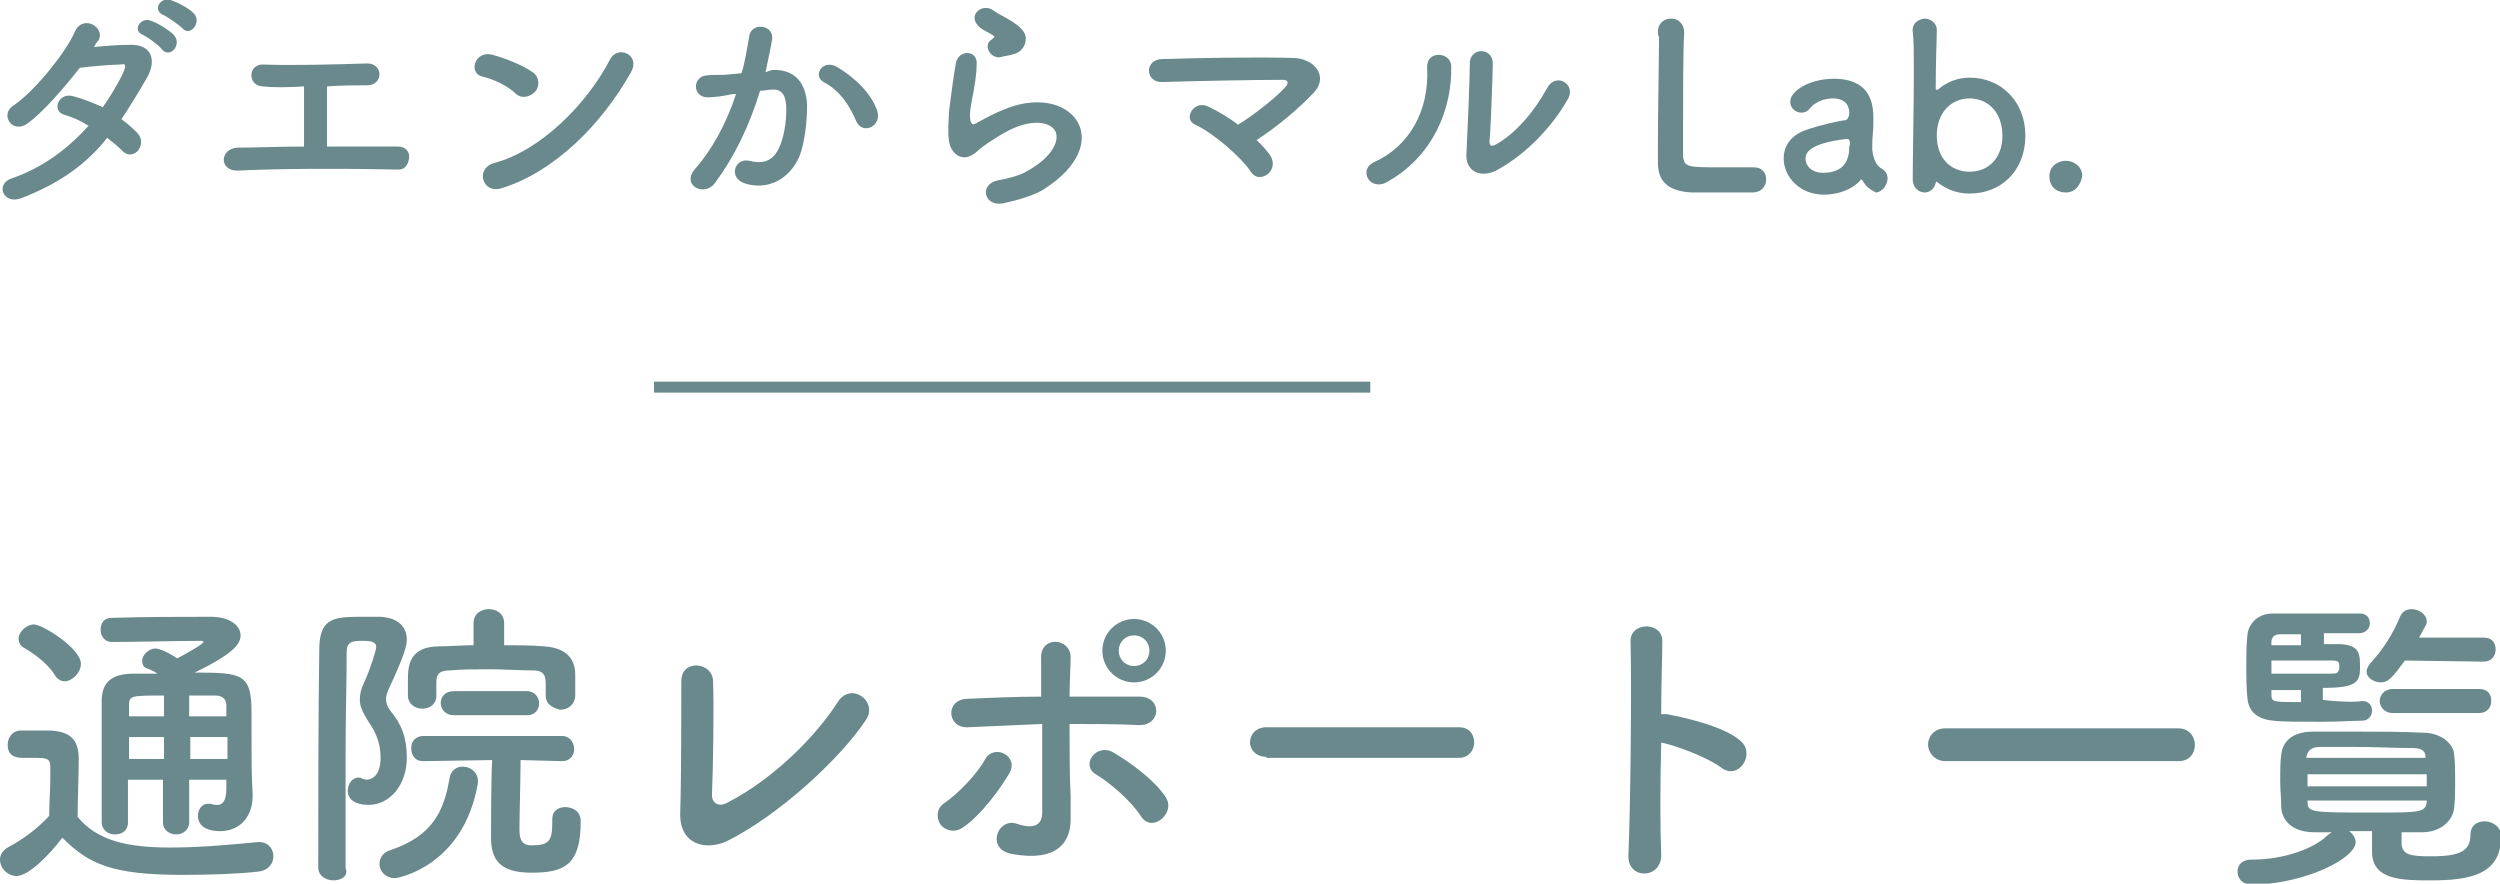 <?xml version="1.0" encoding="utf-8"?>
<!-- Generator: Adobe Illustrator 24.0.0, SVG Export Plug-In . SVG Version: 6.00 Build 0)  -->
<svg version="1.1" id="レイヤー_1" xmlns="http://www.w3.org/2000/svg" xmlns:xlink="http://www.w3.org/1999/xlink" x="0px"
	 y="0px" width="228.6px" height="80.8px" viewBox="0 0 228.6 80.8" style="enable-background:new 0 0 228.6 80.8;"
	 xml:space="preserve">
<style type="text/css">
	.st0{fill:#69898C;}
	.st1{fill:none;stroke:#69898C;stroke-miterlimit:10;}
</style>
<g>
	<g>
		<g>
			<path class="st0" d="M2,18.1c-1.7,0.7-2.5-1.3-0.9-1.8c2.9-1,5.2-2.8,7-4.8c-0.8-0.5-1.5-0.8-2.2-1c-1.2-0.3-0.6-2.1,0.8-1.7
				C7.5,9,8.5,9.4,9.4,9.8c0.7-1,1.3-2,1.8-3c0.4-0.9,0.3-1-0.2-0.9c-0.8,0-3,0.2-3.7,0.3c-1.5,1.9-3.4,4.1-4.8,5.1
				c-1.4,1-2.6-0.9-1.2-1.7C3.2,8.3,6,4.8,6.8,3c0.7-1.8,2.9-0.5,2.2,0.7C8.8,3.9,8.7,4.1,8.6,4.3c1-0.1,2.2-0.2,3.2-0.2
				C13.9,4,14.3,5.5,13.5,7c-0.8,1.4-1.6,2.7-2.4,3.9c0.6,0.4,1.1,0.9,1.5,1.3c0.5,0.6,0.3,1.2,0,1.6c-0.4,0.4-1,0.5-1.5-0.1
				c-0.3-0.3-0.8-0.7-1.3-1.1C8,14.9,5.6,16.7,2,18.1z M13.1,3.2c-1.1-0.4-0.2-1.7,0.7-1.3c0.6,0.2,1.6,0.8,2.1,1.3
				c0.8,0.9-0.4,2.2-1.1,1.3C14.5,4.1,13.5,3.4,13.1,3.2z M15,1.4C13.9,1,14.6-0.3,15.6,0c0.6,0.2,1.6,0.7,2.1,1.2
				c0.8,0.8-0.3,2.2-1,1.4C16.4,2.3,15.4,1.6,15,1.4z"/>
			<path class="st0" d="M24,7.9c-1.4-0.1-1.3-2,0-2c2.8,0.1,6.4,0,9.6-0.1c0.7,0,1.1,0.5,1.1,1c0,0.5-0.4,1-1.1,1
				c-1,0-2.4,0-3.7,0.1c0,1.8,0,4.2,0,5.5c2.3,0,4.6,0,6.5,0c0.7,0,1.1,0.5,1,1.1s-0.4,1.1-1.2,1c-4.5-0.1-10.5-0.1-14.5,0.1
				c-1.7,0-1.6-2,0-2.1c1.6,0,3.8-0.1,6.1-0.1c0-1.6,0-4.3,0-5.5C26.3,8,24.9,8,24,7.9z"/>
			<path class="st0" d="M47.2,8.6C46.4,7.8,45,7.2,44.1,7c-1.3-0.3-0.7-2.4,0.9-2c1.1,0.3,2.7,0.9,3.7,1.6c0.7,0.5,0.6,1.3,0.3,1.7
				C48.6,8.8,47.8,9.1,47.2,8.6z M45.9,17.2c-1.8,0.6-2.5-1.8-0.7-2.3c4.2-1.1,8.5-5.4,10.6-9.5c0.7-1.3,2.8-0.4,1.9,1.2
				C55,11.4,50.7,15.7,45.9,17.2z"/>
			<path class="st0" d="M70.6,6.4c1.8-0.1,3.1,0.9,3.2,3.2c0,1.5-0.2,3.4-0.7,4.7c-0.9,2.1-2.9,3.1-4.9,2.5c-1.7-0.5-1-2.4,0.3-2.1
				c1.2,0.3,2.1,0.1,2.7-1.1c0.5-1,0.7-2.5,0.7-3.6c0-1.3-0.4-1.9-1.4-1.8c-0.3,0-0.6,0.1-1,0.1c-1,3.3-2.4,6.1-4.1,8.4
				c-1,1.4-3.2,0.2-1.8-1.3c1.4-1.6,2.8-4,3.7-6.8l-0.3,0c-0.9,0.2-1.7,0.3-2.3,0.3c-1.4,0-1.4-1.9-0.1-2c0.7-0.1,1.3,0,2.1-0.1
				l1.1-0.1c0.3-0.9,0.5-2.2,0.7-3.3c0.1-1.4,2.3-1.2,2.1,0.2c-0.1,0.7-0.4,2-0.6,3L70.6,6.4z M78.3,11.1c-0.5-1.2-1.4-2.8-3-3.6
				c-1-0.6-0.1-2.1,1.2-1.4c1.7,1,3.2,2.5,3.7,4C80.7,11.5,78.9,12.4,78.3,11.1z"/>
			<path class="st0" d="M91.7,18.6c-1.7,0.3-2.2-1.7-0.5-2.1c1.1-0.2,2.2-0.5,2.8-0.9c2.3-1.3,2.9-2.8,2.5-3.6
				c-0.4-0.8-2-1.2-4.2-0.1c-1.2,0.6-2.6,1.6-2.8,1.8c-1.2,1.2-2.1,0.6-2.5-0.1c-0.4-0.7-0.3-2-0.2-3.6c0.2-1.5,0.4-3.1,0.6-4.2
				c0.2-1.3,2.1-1.3,1.9,0.2C89.3,6.8,89.1,8,88.9,9c-0.2,1-0.3,1.8-0.1,2.2c0.1,0.2,0.2,0.2,0.4,0.1c0.4-0.2,1.4-0.8,2.4-1.2
				c6.3-2.8,10.8,2.9,3.7,7.3C94.4,17.9,93.1,18.3,91.7,18.6z M91.6,5.2c-1,0.3-1.8-1.1-0.9-1.6c0.1-0.1,0.3-0.2,0.2-0.3
				c-0.4-0.3-1.2-0.6-1.5-1c-0.9-1,0.5-2.1,1.5-1.3c0.4,0.3,1.1,0.6,1.7,1c0.6,0.4,1.2,0.9,1.2,1.5c0,0.6-0.3,1.3-1.3,1.5
				C92.2,5.1,91.9,5.1,91.6,5.2z"/>
			<path class="st0" d="M116.2,14.3c0.4,0.7,0.1,1.4-0.4,1.7c-0.5,0.3-1.1,0.3-1.5-0.4c-0.8-1.2-3.3-3.4-5-4.2
				c-1.2-0.5-0.1-2.4,1.3-1.6c0.8,0.4,1.7,0.9,2.6,1.6c1.2-0.7,3.4-2.4,4.3-3.4c0.3-0.3,0.4-0.7-0.2-0.7c-2.6,0-7.7,0.1-11,0.2
				c-1.6,0.1-1.7-2.1,0-2.1c3.3-0.1,8.5-0.2,11.9-0.1c1.9,0,3.3,1.6,2,3.1c-1.3,1.4-3.4,3.2-5.3,4.4
				C115.4,13.3,115.9,13.8,116.2,14.3z"/>
			<path class="st0" d="M125.7,14.8c3.1-1.4,5-4.6,4.8-8.6c-0.1-1.6,2.1-1.5,2.2-0.2c0.1,4-1.7,8.3-5.8,10.6
				C125.3,17.6,124.1,15.5,125.7,14.8z M136.8,15.6c-1.4,0.7-2.9,0.1-2.7-1.7c0.1-1.9,0.3-6.9,0.3-8.1c0-1.5,2.1-1.5,2.1,0
				c0,0.8-0.2,6.4-0.3,7.1c0,0.5,0.2,0.5,0.6,0.3c1.8-1,3.5-3,4.7-5.2c0.8-1.4,2.6-0.3,1.9,1C142,11.5,139.6,14.1,136.8,15.6z"/>
			<path class="st0" d="M151.6,2.9c0-0.8,0.6-1.2,1.2-1.2S154,2.1,154,3c0,0,0,0.1,0,0.1c-0.1,1.3-0.1,5.8-0.1,8.7
				c0,1.2,0,2.1,0,2.5c0.1,1,0.5,1,3.4,1c1.2,0,2.6,0,3,0c0,0,0.1,0,0.1,0c0.7,0,1.1,0.5,1.1,1.1c0,0.6-0.4,1.2-1.3,1.2
				c-0.3,0-1.5,0-2.8,0c-1.2,0-2.5,0-2.7,0c-1.9-0.1-3.1-0.8-3.1-2.7c0-0.4,0-1.1,0-1.9c0-2.9,0.1-7.5,0.1-9.6
				C151.6,3.2,151.6,3.1,151.6,2.9L151.6,2.9z"/>
			<path class="st0" d="M170.9,17.2c-0.2-0.1-0.4-0.4-0.6-0.7c0,0-0.1-0.1-0.1-0.1c0,0-0.1,0-0.1,0.1c-0.7,0.8-2,1.3-3.3,1.3
				c-2.3,0-3.7-1.7-3.7-3.3c0-1.1,0.6-2.1,2-2.6c1.4-0.5,3.3-0.9,3.6-0.9c0.2,0,0.4-0.3,0.4-0.7c0-0.3-0.1-1.3-1.5-1.3
				c-0.9,0-1.7,0.4-2.1,0.9c-0.2,0.3-0.5,0.4-0.8,0.4c-0.5,0-1-0.4-1-1c0-1,1.8-2.1,4-2.1c2.3,0,3.6,1.1,3.6,3.5c0,0.3,0,0.5,0,0.8
				c0,0.3-0.1,1.1-0.1,1.7c0,0.2,0,0.4,0,0.5c0.2,1.7,1,1.7,1.1,1.9c0.2,0.2,0.3,0.4,0.3,0.7c0,0.6-0.5,1.3-1.1,1.3
				C171.4,17.5,171.1,17.4,170.9,17.2z M168.9,12.7c-3.5,0.4-3.8,1.3-3.8,1.8c0,0.7,0.6,1.3,1.6,1.3c1.7,0,2.4-0.9,2.4-2.4
				C169.2,13.2,169.2,12.7,168.9,12.7L168.9,12.7z"/>
			<path class="st0" d="M177.2,16.7c0,0-0.1-0.1-0.1-0.1c0,0,0,0-0.1,0.1c-0.1,0.6-0.6,0.9-1,0.9c-0.5,0-1.1-0.4-1.1-1.2
				c0-2.1,0.1-6.5,0.1-9.8c0-1.7,0-3-0.1-3.7c-0.1-1,0.9-1.2,1.1-1.2c0.5,0,1.1,0.4,1.1,1c0,0,0,0,0,0c0,0.9-0.1,3-0.1,5.4
				c0,0.1,0,0.1,0.1,0.1c0,0,0.1,0,0.1,0c0.8-0.7,1.8-1.1,2.9-1.1c2.9,0,5.1,2.2,5.1,5.3c0,3.2-2.2,5.3-5.1,5.3
				C178.9,17.7,178,17.3,177.2,16.7z M183.1,12.4c0-2.1-1.3-3.4-3-3.4s-3,1.3-3,3.4c0,2.1,1.3,3.3,3,3.3S183.1,14.5,183.1,12.4z"/>
			<path class="st0" d="M188.9,17.6c-0.6,0-1.5-0.3-1.5-1.5c0-1,0.9-1.4,1.5-1.4c0.7,0,1.5,0.5,1.5,1.4
				C190.3,16.7,189.9,17.6,188.9,17.6z"/>
		</g>
	</g>
	<g>
		<g>
			<path class="st0" d="M1.5,80.1c-0.8,0-1.5-0.7-1.5-1.5c0-0.4,0.2-0.8,0.7-1.1c1.5-0.8,2.8-1.8,3.8-2.9c0-1.3,0.1-2.4,0.1-3.4
				c0-0.4,0-0.8,0-1.1c0-0.7-0.3-0.8-1.3-0.8c-0.4,0-0.7,0-1.1,0c-0.5,0-1.5,0-1.5-1.2c0-0.6,0.4-1.3,1.2-1.3c1,0,1.8,0,2.7,0
				c1.8,0.1,2.6,0.8,2.6,2.6c0,1.6-0.1,3.6-0.1,5.3c1.8,2.2,4.6,2.8,8.5,2.8c2.8,0,5.9-0.3,8-0.5c0.1,0,0.1,0,0.1,0
				c0.9,0,1.3,0.7,1.3,1.3c0,0.6-0.4,1.3-1.4,1.4c-1.7,0.2-4.3,0.3-6.9,0.3c-6.5,0-8.6-1-11-3.4C4.4,78.3,2.6,80.1,1.5,80.1z
				 M5,61.7c-0.7-1.1-2-2-2.7-2.4c-0.4-0.2-0.6-0.5-0.6-0.9c0-0.6,0.7-1.3,1.4-1.3c0.8,0,4.3,2.2,4.3,3.6c0,0.8-0.8,1.6-1.5,1.6
				C5.6,62.3,5.2,62.1,5,61.7z M20.7,71.3h-3.4v3.9c0,0.7-0.6,1.1-1.2,1.1c-0.6,0-1.2-0.4-1.2-1.1v-3.9h-3.2c0,1.3,0,2.6,0,3.9v0
				c0,0.8-0.6,1.1-1.2,1.1c-0.6,0-1.2-0.4-1.2-1.1c0-1.7,0-3.3,0-4.9c0-2.2,0-4.2,0-6.2c0-1.7,0.9-2.5,2.9-2.5c0.8,0,1.5,0,2.2,0
				c-0.4-0.3-0.8-0.4-1-0.5C13.1,61,13,60.7,13,60.4c0-0.5,0.6-1.1,1.2-1.1c0.6,0,1.9,0.8,2,0.9c0.6-0.3,2.4-1.3,2.4-1.5
				c0-0.1-0.1-0.1-0.3-0.1c-2,0-5.8,0.1-8,0.1c0,0,0,0-0.1,0c-0.6,0-1-0.5-1-1.1c0-0.6,0.3-1.1,1-1.1c2.9-0.1,6.4-0.1,9.1-0.1
				c1.7,0,2.7,0.8,2.7,1.7c0,0.8-0.7,1.7-4.2,3.4c4.3,0,5.2,0.1,5.2,3.6c0,4.6,0,5.9,0.1,7.4c0,0.1,0,0.2,0,0.3c0,1.7-1,3.2-3,3.2
				c-0.9,0-2-0.3-2-1.4c0-0.5,0.3-1.1,0.9-1.1c0.1,0,0.2,0,0.3,0c0.2,0.1,0.4,0.1,0.6,0.1c0.4,0,0.8-0.3,0.8-1.5V71.3z M15,67.4
				h-3.2c0,0.6,0,1.3,0,2H15V67.4z M15,63.6c-3,0-3.2,0-3.2,0.9l0,1H15V63.6z M20.7,65.5c0-0.4,0-0.7,0-1c0-0.5-0.3-0.9-1-0.9
				c-0.8,0-1.6,0-2.4,0v1.9H20.7z M17.4,67.4v2h3.4c0-0.6,0-1.3,0-2H17.4z"/>
			<path class="st0" d="M30.5,80.5c-0.7,0-1.4-0.4-1.4-1.2c0-5.1,0-14.3,0.1-20.2c0.1-2.7,1.5-2.7,4.1-2.7c0.5,0,1.1,0,1.5,0
				c1.6,0.1,2.4,0.9,2.4,2.1c0,0.5-0.2,1.4-1.7,4.6c-0.1,0.3-0.2,0.5-0.2,0.8c0,0.4,0.1,0.7,0.4,1.1c1,1.2,1.5,2.4,1.5,4.3
				c0,2.4-1.5,4.3-3.5,4.3c-0.5,0-1.9-0.1-1.9-1.3c0-0.6,0.4-1.2,1-1.2c0.1,0,0.2,0,0.3,0.1c0.1,0,0.3,0.1,0.4,0.1
				c0.6,0,1.3-0.5,1.3-2c0-1.3-0.4-2.3-1.1-3.3c-0.5-0.8-0.8-1.4-0.8-2c0-0.5,0.1-1,0.4-1.6c0.6-1.3,1.1-3,1.1-3.2
				c0-0.3-0.1-0.6-1.1-0.6c-1,0-1.6,0-1.6,1c0,2.6-0.1,5.9-0.1,9.4c0,8.7,0,10,0,10.4C31.9,80.1,31.2,80.5,30.5,80.5z M34.7,79
				c0-0.5,0.3-1.1,1.1-1.3c3.8-1.3,4.8-3.6,5.3-6.5c0.1-0.8,0.7-1.1,1.2-1.1c0.7,0,1.4,0.5,1.4,1.3c0,0.1,0,0.1,0,0.2
				c-1.3,7.6-7.3,8.7-7.6,8.7C35.3,80.3,34.7,79.7,34.7,79z M49.9,63.6v-1.1c0-1-0.4-1.2-1.3-1.2c-1.1,0-2.5-0.1-3.8-0.1
				c-1.3,0-2.6,0-3.6,0.1c-1,0-1.3,0.3-1.3,1.1v1.2c0,0.8-0.6,1.2-1.3,1.2c-0.6,0-1.3-0.4-1.3-1.2c0-0.4,0-0.9,0-1.4
				c0-1.3,0.1-3.1,2.9-3.1c1,0,2-0.1,3.1-0.1l0-2v0c0-0.9,0.7-1.3,1.4-1.3c0.7,0,1.4,0.4,1.4,1.3v0l0,2c1.2,0,2.5,0,3.6,0.1
				c1.8,0.1,2.9,0.9,2.9,2.6c0,2,0,2,0,2c-0.1,0.8-0.7,1.2-1.4,1.2C50.5,64.7,49.9,64.4,49.9,63.6L49.9,63.6z M50.5,74.9
				c0-0.8,0.6-1.1,1.2-1.1c0.4,0,1.4,0.2,1.4,1.3c0,4-1.5,4.7-4.5,4.7c-2.9,0-3.7-1.2-3.7-3.2c0-1,0-5.2,0.1-7.1l-6.3,0.1
				c-0.8,0-1.1-0.6-1.1-1.2c0-0.6,0.4-1.1,1.1-1.1h12.7c0.7,0,1.1,0.6,1.1,1.2s-0.4,1.1-1.1,1.1h0l-3.8-0.1c0,1.7-0.1,5-0.1,6.3
				c0,0.8,0.1,1.5,1.1,1.5c1.6,0,1.9-0.4,1.9-2.1C50.5,75.2,50.5,75,50.5,74.9L50.5,74.9z M41.5,65.4c-0.8,0-1.2-0.6-1.2-1.1
				c0-0.6,0.4-1.1,1.2-1.1h6.7c0.7,0,1.1,0.6,1.1,1.1c0,0.6-0.4,1.1-1.1,1.1H41.5z"/>
			<path class="st0" d="M66.5,76.9c-1.9,0.9-4.4,0.4-4.3-2.6c0.1-3.2,0.1-10,0.1-11.9c-0.1-2.2,2.9-1.9,2.9-0.1
				c0.1,2,0,8.3-0.1,10.4c0,0.8,0.7,1.1,1.4,0.7c4.3-2.2,8.2-6.2,10.1-9.2c1.2-1.9,3.7-0.1,2.6,1.6C76.9,69.3,71.3,74.5,66.5,76.9z"
				/>
			<path class="st0" d="M86,75.4c-0.4-0.6-0.4-1.5,0.4-2c1.3-0.9,3-2.7,3.7-4c0.8-1.4,3.1-0.3,2.2,1.3c-0.7,1.2-2.5,3.8-4.3,5
				C87.2,76.2,86.4,75.9,86,75.4z M88.5,66.5c-1.9,0.1-2.1-2.5-0.1-2.6c2.2-0.1,4.5-0.2,6.8-0.2c0-1.5,0-2.7,0-3.5
				c-0.1-2.1,2.7-1.9,2.7-0.1c0,0.9-0.1,2.2-0.1,3.6c2.2,0,4.3,0,6.4,0c2.1,0,2,2.7-0.1,2.6c-2.1-0.1-4.2-0.1-6.3-0.1
				c0,2.3,0,4.7,0.1,6.6c0,0.9,0,1.3,0,2.1c0,2.2-1.3,3.9-5.3,3.2c-2.5-0.4-1.4-3.3,0.3-2.8c1.1,0.4,2.4,0.5,2.4-1c0-2,0-5.2,0-8.1
				C93,66.3,90.7,66.4,88.5,66.5z M104.3,74.6c-0.9-1.4-2.9-3.1-4.1-3.8c-1.4-0.8,0-2.9,1.6-2c1.2,0.7,3.7,2.4,4.8,4.1
				c0.5,0.8,0.1,1.6-0.4,2C105.6,75.4,104.8,75.4,104.3,74.6z M103.7,62.4c-1.6,0-2.9-1.3-2.9-2.9c0-1.6,1.3-2.9,2.9-2.9
				s2.9,1.3,2.9,2.9C106.6,61.1,105.3,62.4,103.7,62.4z M103.7,58.1c-0.8,0-1.4,0.6-1.4,1.4s0.6,1.4,1.4,1.4s1.4-0.6,1.4-1.4
				S104.5,58.1,103.7,58.1z"/>
			<path class="st0" d="M115.8,69.2c-1,0-1.5-0.7-1.5-1.3c0-0.7,0.5-1.4,1.5-1.4h17.6c1,0,1.4,0.7,1.4,1.4c0,0.7-0.5,1.4-1.4,1.4
				H115.8z"/>
			<path class="st0" d="M151.9,78.1c0.1,2.3-3.1,2.4-3,0.1c0.2-4.5,0.3-15.5,0.2-19.5c-0.1-1.9,3-1.9,2.9,0c0,1.4-0.1,3.8-0.1,6.6
				c0.1,0,0.3,0,0.5,0c1.6,0.3,5.2,1.1,6.7,2.4c1.5,1.2-0.1,3.7-1.7,2.5c-1.2-0.9-4-2-5.5-2.3C151.8,71.8,151.8,75.8,151.9,78.1z"/>
			<path class="st0" d="M177.9,69.6c-1,0-1.6-0.8-1.6-1.5s0.5-1.5,1.6-1.5h21.3c1,0,1.5,0.8,1.5,1.5c0,0.8-0.5,1.5-1.5,1.5H177.9z"
				/>
			<path class="st0" d="M216.9,76c-0.7,0-1.4,0-2.1,0c0.3,0.2,0.6,0.6,0.6,1c0,1.5-4.6,3.8-9.4,3.9c-1,0-1.4-0.6-1.4-1.2
				c0-0.6,0.4-1.1,1.3-1.1h0c0,0,0.1,0,0.1,0c2.8,0,5.6-1,6.8-2.2c0.1-0.1,0.3-0.2,0.4-0.3c-0.6,0-1.1,0-1.6,0c-1.9,0-2.9-1-3-2.2
				c0-0.8-0.1-1.7-0.1-2.5c0-0.9,0-1.7,0.1-2.4c0.1-1,0.8-2.1,2.9-2.1c1.4,0,2.9,0,4.4,0c1.8,0,3.7,0,5.7,0.1c1.6,0,2.7,1,2.8,1.9
				c0.1,0.8,0.1,1.7,0.1,2.5c0,0.9,0,1.8-0.1,2.5c-0.1,1.1-1.2,2.2-2.9,2.2c-0.6,0-1.2,0-1.9,0c0,0.4,0,0.7,0,1.1
				c0.1,1,0.9,1.1,2.7,1.1c2.7,0,3.6-0.5,3.6-2c0-0.8,0.6-1.2,1.3-1.2c0.6,0,1.5,0.4,1.5,1.4c0,3.5-2.9,4-6.4,4
				c-2.6,0-5.4,0-5.4-2.6V76z M216,64.1c0.6,0,0.9,0.4,0.9,0.9c0,0.4-0.3,0.9-0.9,0.9c-0.7,0-2.2,0.1-3.7,0.1c-1.9,0-3.8,0-4.4-0.1
				c-1.3-0.1-2.3-0.7-2.4-2.1c-0.1-1-0.1-2-0.1-2.9c0-0.9,0-1.8,0.1-2.8c0.1-1.2,1.1-2,2.3-2c1,0,3.7,0,5.7,0c1,0,1.9,0,2.3,0
				c0.6,0,0.9,0.4,0.9,0.9c0,0.4-0.3,0.9-1,0.9h-3.2v1c0.7,0,1.2,0,1.5,0c1.8,0.1,1.8,0.9,1.8,2.2s-0.4,1.8-3.4,1.8v1.1
				C214.1,64.2,215.4,64.2,216,64.1L216,64.1z M213.9,60.8c0-0.3-0.2-0.4-0.6-0.4c0,0,0,0-5.6,0v1.2c1.5,0,4.5,0,5.5,0
				c0.5,0,0.6-0.1,0.7-0.4V60.8z M210.4,58h-1.9c-0.4,0-0.7,0.1-0.8,0.6l0,0.4h2.7V58z M210.4,63.1c-1,0-2,0-2.7,0l0,0.5
				c0,0.6,0.3,0.6,2.7,0.6V63.1z M221.9,70.8H211v1.1h10.9V70.8z M221.8,69.3c0-0.6-0.3-0.9-1.2-0.9c-1.6,0-3.4-0.1-5.3-0.1
				c-1.1,0-2.2,0-3.2,0c-0.8,0-1.1,0.4-1.2,0.9v0.1L221.8,69.3L221.8,69.3z M221.9,73.2H211v0.1c0,1,0.3,1,6.1,1c4.2,0,4.7,0,4.8-1
				L221.9,73.2z M219.9,60.4c-1.1,1.5-1.5,2-2.2,2c-0.6,0-1.3-0.4-1.3-1c0-0.2,0.1-0.4,0.3-0.7c1.2-1.3,2.1-2.7,2.8-4.4
				c0.2-0.4,0.6-0.6,1-0.6c0.7,0,1.4,0.5,1.4,1.1c0,0.1,0,0.3-0.1,0.4c-0.2,0.4-0.4,0.7-0.6,1.1l5.9,0c0.8,0,1.1,0.5,1.1,1.1
				c0,0.6-0.4,1.1-1.1,1.1L219.9,60.4z M218.8,65.2c-0.8,0-1.2-0.6-1.2-1.1c0-0.5,0.4-1.1,1.2-1.1h7.9c0.8,0,1.1,0.5,1.1,1.1
				c0,0.6-0.4,1.1-1.1,1.1H218.8z"/>
		</g>
	</g>
	<line class="st1" x1="59.8" y1="35.4" x2="125.3" y2="35.4"/>
</g>
</svg>

